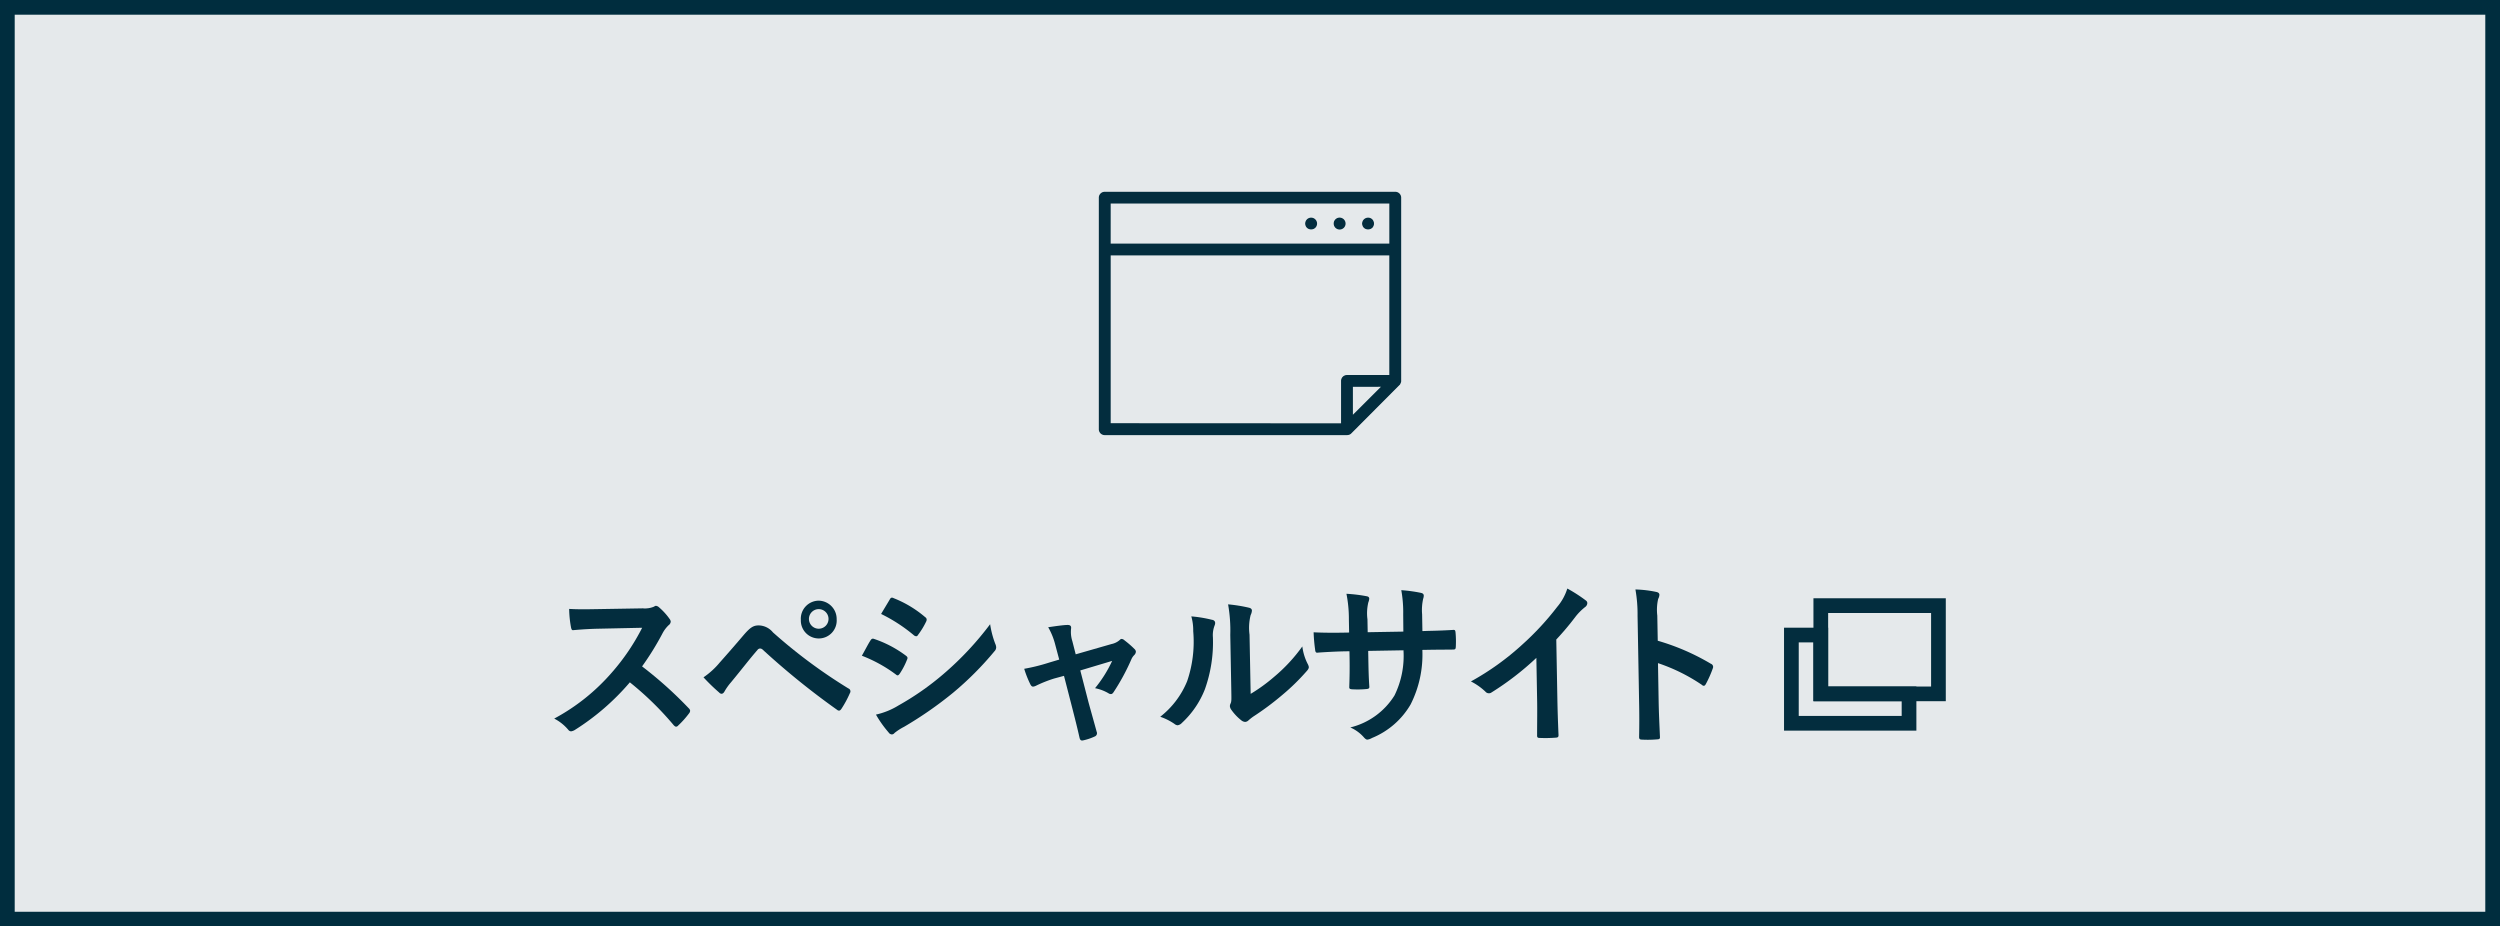 <svg xmlns="http://www.w3.org/2000/svg" width="170" height="63"><defs><clipPath id="a"><path data-name="長方形 1027" fill="none" d="M0 0h94.628v37.685H0z"/></clipPath></defs><g data-name="グループ 1483"><g data-name="コンポーネント 128 – 2"><g data-name="長方形 979" fill="#e5e9eb" stroke="#002d3e"><path d="M0 0h170v63H0z" stroke="none"/><path fill="none" d="M.5.5h169v62H.5z"/></g></g><g data-name="グループ 1478"><g data-name="グループ 1477" clip-path="url(#a)" fill="#032d3e" transform="translate(37.686 12.658)"><path data-name="パス 770" d="M55.344 2.557a.037.037 0 01-.024-.006z"/><path data-name="パス 771" d="M55.346 2.143a.412.412 0 00-.291.12.434.434 0 00-.118.283.44.44 0 00.122.288.418.418 0 00.285.107.427.427 0 00.29-.112.43.43 0 00.111-.283.435.435 0 00-.113-.286.4.4 0 00-.286-.117"/><path data-name="パス 772" d="M55.093 2.3a.388.388 0 00-.1.25.388.388 0 00.1.251.364.364 0 00.25.094.378.378 0 00.257-.095.366.366 0 000-.5.36.36 0 00-.5 0"/><path data-name="パス 773" d="M55.346 2.194a.358.358 0 00-.253.1.388.388 0 00-.1.25.39.39 0 00.1.251.365.365 0 00.25.094.378.378 0 00.257-.089.366.366 0 000-.5.344.344 0 00-.249-.1"/><path data-name="パス 774" d="M53.406 2.557c-.018 0-.018-.006-.018-.012z"/><path data-name="パス 775" d="M53.406 2.14a.4.4 0 00-.4.406.4.4 0 00.807 0 .406.406 0 00-.406-.406"/><path data-name="パス 776" d="M53.406 2.191a.35.35 0 00-.35.355.342.342 0 00.35.345.347.347 0 00.355-.345.354.354 0 00-.355-.355"/><path data-name="パス 777" d="M53.406 2.191a.35.35 0 00-.35.355.342.342 0 00.35.345.347.347 0 00.355-.345.354.354 0 00-.355-.355"/><path data-name="パス 778" d="M37.434 16.542L37.417.79 57.194.768l.017 12.471-.011.019a.362.362 0 01.06-.05l-3.338 3.337zm.022-.035h16.435v-3.268l3.281-.012v-8.9H37.456zm16.469-.032l3.223-3.214h-3.223zM37.456 4.29h19.716V.8H37.456z"/><path data-name="パス 779" d="M57.193.384H37.434a.4.4 0 00-.4.406v15.74a.4.4 0 00.4.4h16.473a.562.562 0 00.165-.029.444.444 0 00.122-.08l3.272-3.285a.265.265 0 00.092-.148.257.257 0 00.036-.145V.79a.4.4 0 00-.4-.406m-19.353.8h18.947v2.722H37.84zm0 14.937V4.708h18.946v8.136h-2.88a.4.4 0 00-.4.4v2.885zm18.379-2.479l-1.911 1.906v-1.903z"/><path data-name="パス 780" d="M57.194.435h-19.76a.352.352 0 00-.35.355v15.74a.35.35 0 00.35.345h16.474a.545.545 0 00.136-.021.387.387 0 00.114-.074l3.281-3.291a.23.23 0 00.069-.094.123.123 0 00.01-.042.144.144 0 00.021-.083V.79a.351.351 0 00-.35-.355m-19.4.7h19.05v2.822H37.79zm15.768 12.1v2.936H37.79V4.657h19.049v8.237h-2.931a.348.348 0 00-.35.345m.7 2.434v-2.079h2.084z"/><path data-name="パス 781" d="M57.194.435h-19.76a.352.352 0 00-.35.355v15.74a.35.35 0 00.35.345h16.474a.545.545 0 00.136-.021.387.387 0 00.114-.074l3.281-3.291a.23.23 0 00.069-.094.123.123 0 00.01-.042.144.144 0 00.021-.083V.79a.351.351 0 00-.35-.355m-19.4.7h19.05v2.822H37.79zm0 15.039V4.657h19.05v8.237h-2.931a.348.348 0 00-.35.345v2.936zm16.468-.5v-2.08h2.084z"/><path data-name="パス 782" d="M51.47 2.143a.4.4 0 00-.286.119.433.433 0 00-.118.284.433.433 0 00.121.287.412.412 0 00.285.108.4.4 0 00.283-.11.4.4 0 000-.571.4.4 0 00-.285-.117"/><path data-name="パス 783" d="M51.222 2.3a.382.382 0 00-.1.25.383.383 0 00.1.251.36.36 0 00.25.094.352.352 0 00.246-.094.354.354 0 000-.5.352.352 0 00-.5 0"/><path data-name="パス 784" d="M51.47 2.194a.343.343 0 00-.248.1.382.382 0 00-.1.25.385.385 0 00.1.251.36.36 0 00.25.094.352.352 0 00.246-.094.354.354 0 000-.5.343.343 0 00-.248-.1"/><path data-name="パス 785" d="M6.025 28.71a1.575 1.575 0 00.776-.122.18.18 0 01.123-.05.366.366 0 01.194.093 4.315 4.315 0 01.748.826.343.343 0 01.058.155.333.333 0 01-.142.243 2.159 2.159 0 00-.407.535 19.031 19.031 0 01-1.4 2.267 27.108 27.108 0 013.175 2.848.277.277 0 01.094.167.308.308 0 01-.076.181 6.253 6.253 0 01-.742.829.186.186 0 01-.133.074c-.057 0-.1-.034-.16-.093a21.086 21.086 0 00-2.989-2.923 16.368 16.368 0 01-3.732 3.233.676.676 0 01-.258.1.246.246 0 01-.193-.1A3.113 3.113 0 000 36.206a13.792 13.792 0 003.915-3.128 14.679 14.679 0 002.066-3.048l-2.909.063c-.587.011-1.173.045-1.78.1-.091.014-.126-.069-.151-.2a7.451 7.451 0 01-.124-1.245c.611.037 1.174.027 1.906.014z"/><path data-name="パス 786" d="M11.284 32.363c.542-.609 1.083-1.231 1.6-1.84.442-.512.654-.647 1-.653a1.273 1.273 0 01.99.474A35.945 35.945 0 0020 34.153a.214.214 0 01.107.322 7.14 7.14 0 01-.567 1.054c-.055.085-.111.134-.167.135a.182.182 0 01-.125-.046 51.61 51.61 0 01-5.071-4.1.266.266 0 00-.177-.078.231.231 0 00-.179.1c-.541.621-1.037 1.278-1.8 2.2a3.863 3.863 0 00-.44.619c-.055.1-.121.158-.2.16a.225.225 0 01-.159-.081 13.08 13.08 0 01-1.07-1.038 5.311 5.311 0 001.132-1.04m7.923-2.91a1.22 1.22 0 11-2.436.042 1.23 1.23 0 011.195-1.305 1.244 1.244 0 011.241 1.263m-1.883.033a.666.666 0 10.652-.72.667.667 0 00-.652.72"/><path data-name="パス 787" d="M21.5 30.9c.054-.085.109-.145.211-.124a7.65 7.65 0 012.186 1.138c.08.058.126.1.128.178a.4.4 0 01-.043.132 4.892 4.892 0 01-.481.92c-.054.074-.1.122-.144.123s-.079-.022-.136-.07a9.682 9.682 0 00-2.3-1.266c.274-.486.449-.836.581-1.031m1.9 4.418a18.827 18.827 0 003.053-2.13 21.138 21.138 0 003.188-3.4 6.334 6.334 0 00.351 1.338.615.615 0 01.06.226.382.382 0 01-.119.279 21.54 21.54 0 01-2.814 2.82 25.88 25.88 0 01-3.332 2.315 3.718 3.718 0 00-.647.418.242.242 0 01-.179.1.286.286 0 01-.227-.14 7.516 7.516 0 01-.857-1.209 5 5 0 001.521-.615m-.591-7.2c.077-.146.145-.171.28-.1a7.578 7.578 0 012.145 1.294.193.193 0 01.093.155.3.3 0 01-.043.156 5.2 5.2 0 01-.559.91.122.122 0 01-.111.073.282.282 0 01-.171-.081 10.892 10.892 0 00-2.214-1.436c.186-.316.394-.655.58-.97"/><path data-name="パス 788" d="M34 33.48a8.743 8.743 0 00-1.232.489.61.61 0 01-.2.064c-.079 0-.135-.046-.194-.164a6.956 6.956 0 01-.414-1.049 12.7 12.7 0 001.707-.426l.674-.2-.267-1a4.67 4.67 0 00-.483-1.2c.461-.068 1.023-.15 1.316-.155.181 0 .261.067.242.235a2.05 2.05 0 00.083.862l.23.9 2.436-.7a1.209 1.209 0 00.558-.274.186.186 0 01.134-.074.345.345 0 01.194.1 6.26 6.26 0 01.676.588.28.28 0 01.094.178.36.36 0 01-.12.242.911.911 0 00-.176.255 14.575 14.575 0 01-1.234 2.278c-.055.073-.1.11-.167.111a.307.307 0 01-.17-.058 2.956 2.956 0 00-.91-.344 8.638 8.638 0 001.164-1.855l-2.167.649.558 2.163c.205.751.374 1.336.555 2.005a.238.238 0 01-.141.327 3.641 3.641 0 01-.74.252c-.146.039-.236.029-.285-.174-.148-.67-.317-1.326-.487-1.995l-.569-2.21z"/><path data-name="パス 789" d="M44.759 29.49c.193.056.218.2.154.369a1.816 1.816 0 00-.121.817 9.5 9.5 0 01-.546 3.537 6.175 6.175 0 01-1.562 2.287.5.5 0 01-.29.161.38.38 0 01-.216-.093 3.9 3.9 0 00-.968-.486 5.881 5.881 0 001.83-2.42 8.27 8.27 0 00.413-3.4 3.445 3.445 0 00-.13-1.006 8.657 8.657 0 011.436.24m2.6 5.029a11.5 11.5 0 001.58-1.144 11.147 11.147 0 001.933-2.081 3.568 3.568 0 00.371 1.2.642.642 0 01.071.2c0 .084-.042.169-.164.3a14.635 14.635 0 01-1.641 1.6 18.831 18.831 0 01-1.981 1.474 3.9 3.9 0 00-.323.258.345.345 0 01-.224.1.457.457 0 01-.238-.092 3.384 3.384 0 01-.69-.72.492.492 0 01-.106-.25.39.39 0 01.042-.18c.076-.158.062-.3.053-.913l-.069-3.754a10.192 10.192 0 00-.149-2.085 10.193 10.193 0 011.414.227c.147.033.205.105.206.2a.775.775 0 01-.085.3 3.522 3.522 0 00-.077 1.333z"/><path data-name="パス 790" d="M59.431 30.242c.553-.01 1.184-.033 1.7-.066.135-.014.148.057.161.189a6.658 6.658 0 01.017.947c-.009.157-.03.2-.189.2-.382.006-1.071.006-1.624.016l-.462.008a7.491 7.491 0 01-.8 3.71 5.388 5.388 0 01-2.621 2.277.9.9 0 01-.314.114c-.068 0-.125-.035-.217-.128a2.578 2.578 0 00-.949-.7 4.9 4.9 0 003.007-2.177 6.091 6.091 0 00.611-3.07l-2.4.042.008.432c.012.708.024 1.356.069 1.99.014.132-.064.158-.188.171a6.515 6.515 0 01-.97.018c-.148-.01-.215-.032-.206-.164.022-.625.034-1.213.021-1.969l-.008-.455-.338.006c-.61.011-1.511.062-1.86.093-.091 0-.125-.071-.139-.226a11.216 11.216 0 01-.1-1.162c.475.027 1.208.039 2.076.023l.338-.006-.016-.876a8.817 8.817 0 00-.166-1.76 10.351 10.351 0 011.379.168c.124.022.17.081.172.165a.87.87 0 01-.063.253 3.2 3.2 0 00-.059 1.153l.016.875 2.425-.042-.01-1.176a8.44 8.44 0 00-.131-1.641 9.853 9.853 0 011.323.18c.158.033.2.093.206.189a.678.678 0 01-.041.217 3.5 3.5 0 00-.071 1.056l.02 1.14z"/><path data-name="パス 791" d="M68.214 34.8c.015.827.038 1.535.078 2.494.014.155-.042.2-.166.207a9.018 9.018 0 01-1.127.02c-.124 0-.17-.045-.162-.19 0-.863.017-1.643 0-2.459l-.05-2.795a19.483 19.483 0 01-3.06 2.358.3.3 0 01-.168.051.311.311 0 01-.24-.116 4.168 4.168 0 00-.982-.69 18.06 18.06 0 003.509-2.522 18.888 18.888 0 002.357-2.548 3.538 3.538 0 00.689-1.248 10.1 10.1 0 011.266.817.216.216 0 01.093.179.342.342 0 01-.153.266 3.849 3.849 0 00-.664.672 18.682 18.682 0 01-1.293 1.534z"/><path data-name="パス 792" d="M75.041 30.912a15.474 15.474 0 013.614 1.567.227.227 0 01.13.311 7.424 7.424 0 01-.466 1.052c-.044.085-.088.133-.144.133a.162.162 0 01-.125-.057 12.172 12.172 0 00-2.993-1.483l.046 2.651c.015.779.05 1.486.087 2.349.015.144-.042.181-.2.184a7.013 7.013 0 01-1 .018c-.158 0-.215-.033-.217-.176a53.1 53.1 0 000-2.363l-.105-5.9a9.641 9.641 0 00-.145-1.772 7.728 7.728 0 011.414.167c.158.033.215.1.217.2a.671.671 0 01-.085.277 3.315 3.315 0 00-.059 1.13z"/><path data-name="パス 793" d="M91.628 36.025v-1h-6v-4h-1v5zm1 1h-9v-7h3v4h6z"/><path data-name="パス 794" d="M86.628 34.025h7v-5h-7zm-1-6h9v7h-9z"/></g></g></g></svg>